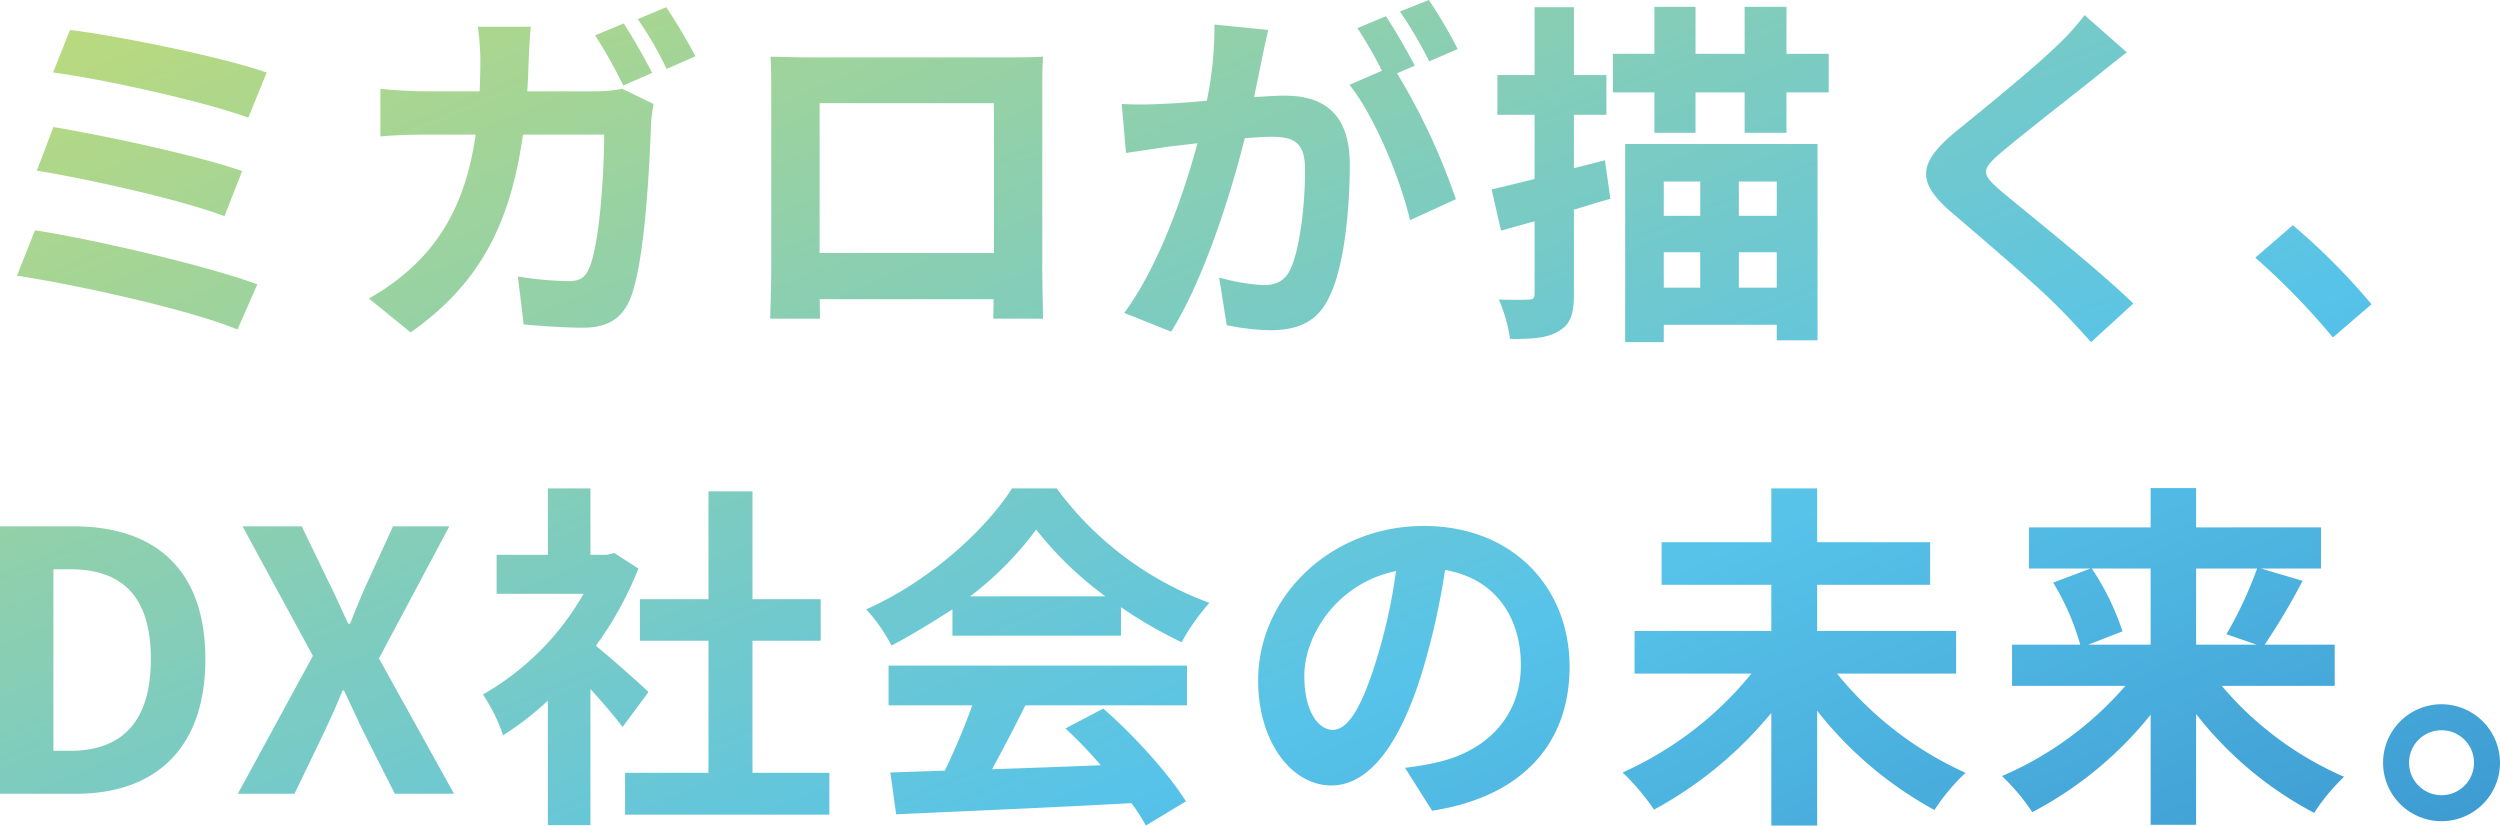 <svg xmlns="http://www.w3.org/2000/svg" xmlns:xlink="http://www.w3.org/1999/xlink" width="415.62" height="137.24" viewBox="0 0 415.62 137.24">
  <defs>
    <linearGradient id="linear-gradient" x1="0.014" x2="1.262" y2="1.219" gradientUnits="objectBoundingBox">
      <stop offset="0" stop-color="#cede68"/>
      <stop offset="0.569" stop-color="#57c3e9"/>
      <stop offset="1" stop-color="#2778be"/>
    </linearGradient>
  </defs>
  <g id="グループ_17856" data-name="グループ 17856" transform="translate(-199.46 -266.04)">
    <path id="パス_23848" data-name="パス 23848" d="M17.1-46.98,14.28-39.9c8.46,1.08,25.5,4.92,32.46,7.5l3.06-7.5C42.24-42.54,24.96-46.02,17.1-46.98ZM14.34-30.84l-2.76,7.26c8.94,1.44,24.3,4.92,31.2,7.56l2.94-7.5C38.16-26.16,22.92-29.4,14.34-30.84ZM11.28-13.68l-3,7.56c9.6,1.44,28.56,5.58,36.66,8.94l3.3-7.5C40.02-7.74,21.54-12.06,11.28-13.68Zm97.86-34.38-4.74,1.98a81.872,81.872,0,0,1,4.68,8.34l4.8-2.1C112.74-42.06,110.64-45.84,109.14-48.06Zm7.08-2.7-4.74,1.98a57.1,57.1,0,0,1,4.8,8.28l4.8-2.1A93.846,93.846,0,0,0,116.22-50.76Zm-22.5,3.24H84.9A44.4,44.4,0,0,1,85.32-42c0,1.8-.06,3.54-.12,5.22H76.62a73.1,73.1,0,0,1-7.92-.42v7.92c2.58-.24,5.88-.3,7.92-.3h7.92c-1.32,9.12-4.32,15.9-9.9,21.42a37.364,37.364,0,0,1-7.86,5.82L73.74,3.3C84.48-4.32,90.18-13.68,92.4-29.58h13.5c0,6.48-.78,18.48-2.52,22.26-.66,1.5-1.5,2.1-3.42,2.1A56.05,56.05,0,0,1,91.56-6l.96,7.98c2.88.24,6.48.54,9.9.54,4.14,0,6.42-1.62,7.74-4.62,2.58-6.12,3.3-22.92,3.54-29.4a25.938,25.938,0,0,1,.42-3.18L108.9-37.2a22.433,22.433,0,0,1-4.5.42H93.12c.12-1.74.18-3.48.24-5.34C93.42-43.56,93.54-46.08,93.72-47.52Zm39.84,4.98c.12,1.68.12,4.14.12,5.82V-7.38c0,2.88-.18,8.1-.18,8.4h8.28c0-.18,0-1.56-.06-3.24h28.92c0,1.74-.06,3.12-.06,3.24h8.28c0-.24-.12-6-.12-8.34v-29.4c0-1.8,0-4.02.12-5.82-2.16.12-4.44.12-5.94.12h-33C138.3-42.42,136.02-42.48,133.56-42.54Zm8.16,7.74H170.7V-9.9H141.72ZM216.3-46.98l-8.94-.9a61.064,61.064,0,0,1-1.26,12.66c-3.06.3-5.88.48-7.74.54a57.29,57.29,0,0,1-6.42,0l.72,8.16c1.86-.3,4.98-.72,6.72-1.02,1.08-.12,3-.36,5.16-.6-2.22,8.22-6.36,20.34-12.18,28.2l7.8,3.12c5.52-8.82,9.96-23.04,12.24-32.16,1.74-.12,3.24-.24,4.2-.24,3.72,0,5.82.66,5.82,5.46,0,5.94-.84,13.2-2.46,16.62-.96,1.98-2.46,2.58-4.5,2.58a34.671,34.671,0,0,1-7.32-1.26L209.4,2.1a39.43,39.43,0,0,0,7.2.84c4.56,0,7.86-1.32,9.84-5.52,2.58-5.22,3.42-14.94,3.42-22.02,0-8.64-4.5-11.46-10.86-11.46-1.26,0-3,.12-5.04.24.42-2.16.9-4.38,1.26-6.18C215.52-43.5,215.94-45.42,216.3-46.98ZM243-51.96l-4.8,1.92a67.86,67.86,0,0,1,4.86,8.28l4.74-2.04A79.821,79.821,0,0,0,243-51.96Zm-7.14,2.7-4.74,1.98a66.335,66.335,0,0,1,4.08,7.08l-5.4,2.34c4.26,5.28,8.52,15.84,10.08,22.5l7.62-3.48a108.878,108.878,0,0,0-9.78-20.94l2.94-1.26C239.52-43.26,237.36-47.04,235.86-49.26Zm36.42,23.94L267.12-24v-8.88h5.4v-6.6h-5.4V-50.76h-6.54v11.28H254.4v6.6h6.18V-22.2c-2.7.66-5.1,1.26-7.14,1.74L255-13.62l5.58-1.56v12c0,.78-.24,1.02-.96,1.02-.72.06-2.82.06-4.98,0a25.684,25.684,0,0,1,1.86,6.54c3.78.06,6.48-.18,8.22-1.38,1.86-1.08,2.4-2.82,2.4-6.12V-17.1c2.04-.6,4.02-1.26,6.06-1.8Zm15.84,3.54v5.7h-6.06v-5.7Zm12.72,5.7h-6.3v-5.7h6.3Zm-6.3,11.94v-5.88h6.3v5.88Zm-12.48-5.88h6.06v5.88h-6.06ZM275.64,4.92h6.42V2.04h18.78V4.62h6.78V-28.02H275.64Zm26.82-47.94v-7.8H295.5v7.8h-8.16v-7.8H280.5v7.8h-6.9v6.42h6.9v6.72h6.84V-36.6h8.16v6.72h6.96V-36.6h7.02v-6.42Zm56.58-.24-7.02-6.18a41.7,41.7,0,0,1-4.62,5.1c-4.02,3.9-12.24,10.56-16.98,14.4-6,5.04-6.48,8.22-.48,13.32,5.46,4.68,14.28,12.18,17.94,15.96,1.8,1.8,3.54,3.72,5.22,5.58l7.02-6.42C354-7.44,342.6-16.44,338.1-20.22c-3.24-2.82-3.3-3.48-.12-6.24C342-29.88,349.92-36,353.82-39.12,355.2-40.26,357.18-41.82,359.04-43.26ZM393.3,4.14l6.42-5.52a107.971,107.971,0,0,0-13.08-13.14l-6.24,5.4A117.57,117.57,0,0,1,393.3,4.14ZM5.46,80H18.12C31.2,80,39.6,72.56,39.6,57.62c0-15-8.4-22.08-21.96-22.08H5.46Zm8.88-7.14V42.68H17.1c8.28,0,13.44,4.08,13.44,14.94,0,10.8-5.16,15.24-13.44,15.24ZM45,80h9.42l4.74-9.84c1.08-2.28,2.16-4.62,3.24-7.32h.24c1.32,2.7,2.34,5.04,3.48,7.32L71.1,80h9.84L68.46,57.5l11.7-21.96H70.8l-4.2,9.18c-.96,2.1-1.86,4.26-2.94,7.02h-.3c-1.32-2.76-2.22-4.92-3.3-7.02l-4.44-9.18H45.78l11.7,21.54Zm68.28-16.92c-1.26-1.2-5.88-5.34-8.76-7.68a58.237,58.237,0,0,0,7.08-12.84l-4.02-2.58-1.26.3h-2.7V29.24H96.54V40.28H88.02v6.48h14.46A44.818,44.818,0,0,1,85.74,63.5a28.6,28.6,0,0,1,3.36,6.78,49.651,49.651,0,0,0,7.44-5.76v20.7h7.08V62.6c2.04,2.22,4.08,4.62,5.34,6.3Zm17.28,13.44V54.56H141.9v-6.9H130.56V29.72h-7.32V47.66h-11.4v6.9h11.4V76.52H109.38v6.96h33.96V76.52Zm36.18-29.34a54.527,54.527,0,0,0,10.98-11.1,58.393,58.393,0,0,0,11.52,11.1Zm-2.94,6.54h28.02V48.98A72.5,72.5,0,0,0,201.9,54.8a36.984,36.984,0,0,1,4.62-6.54,54.884,54.884,0,0,1-25.38-19.02H173.7c-4.5,7.08-14.04,15.6-24.24,20.1a27.873,27.873,0,0,1,4.2,6c3.48-1.68,10.14-6,10.14-6ZM153.18,65.3H167.1a115.222,115.222,0,0,1-4.56,10.86l-9.06.3.96,6.96c10.2-.48,25.02-1.08,39.12-1.86a31.808,31.808,0,0,1,2.4,3.72l6.66-4.02c-2.82-4.5-8.4-10.74-13.74-15.42l-6.3,3.3a71.512,71.512,0,0,1,5.88,6.12c-6.12.24-12.3.48-18.06.66,1.8-3.36,3.78-7.08,5.52-10.62H202.8V58.7H153.18ZM266.4,58.88c0-13.08-9.36-23.4-24.24-23.4-15.54,0-27.54,11.82-27.54,25.68,0,10.14,5.52,17.46,12.18,17.46,6.54,0,11.7-7.44,15.3-19.56a121.342,121.342,0,0,0,3.6-16.26c8.1,1.38,12.6,7.56,12.6,15.84,0,8.76-6,14.28-13.68,16.08a46.146,46.146,0,0,1-5.58.96l4.5,7.14C258.66,80.48,266.4,71.54,266.4,58.88Zm-44.1,1.5c0-6.6,5.34-15.36,15.24-17.4a90.06,90.06,0,0,1-3.18,14.52c-2.46,8.1-4.8,11.88-7.32,11.88C224.7,69.38,222.3,66.44,222.3,60.38Zm108.36-.36V52.94h-23.1V45.26h18.78V38.18H307.56V29.24h-7.62v8.94H281.7v7.08h18.24v7.68H277.2v7.08h19.44a58.459,58.459,0,0,1-21.42,16.44,39.037,39.037,0,0,1,5.22,6.18,65.89,65.89,0,0,0,19.5-16.08V85.28h7.62V66.2a63.224,63.224,0,0,0,19.5,16.5,34,34,0,0,1,5.16-6.18,58.55,58.55,0,0,1-21.36-16.5ZM363,42.56V55.22H352.62l5.7-2.22a42.751,42.751,0,0,0-5.1-10.44Zm17.7,0a67.575,67.575,0,0,1-5.1,10.92l5.04,1.74H370.56V42.56Zm12.9,19.5V55.22H381.96a110.676,110.676,0,0,0,6.3-10.62l-6.9-2.04h9.96V35.72H370.56V29.18H363v6.54H342.78v6.84h10.2L346.8,44.9a41.848,41.848,0,0,1,4.5,10.32H339.96v6.84H358.8a56.64,56.64,0,0,1-20.52,15,33.86,33.86,0,0,1,5.04,6A62.259,62.259,0,0,0,363,66.86v18.3h7.56V66.74a60.667,60.667,0,0,0,19.62,16.44,33.493,33.493,0,0,1,4.98-6,55.632,55.632,0,0,1-20.34-15.12Zm17.76,3.06a9.72,9.72,0,1,0,9.72,9.72A9.744,9.744,0,0,0,411.36,65.12Zm0,15.12a5.4,5.4,0,1,1,5.4-5.4A5.4,5.4,0,0,1,411.36,80.24Z" transform="translate(194 318)" fill="url(#linear-gradient)"/>
  </g>
</svg>
